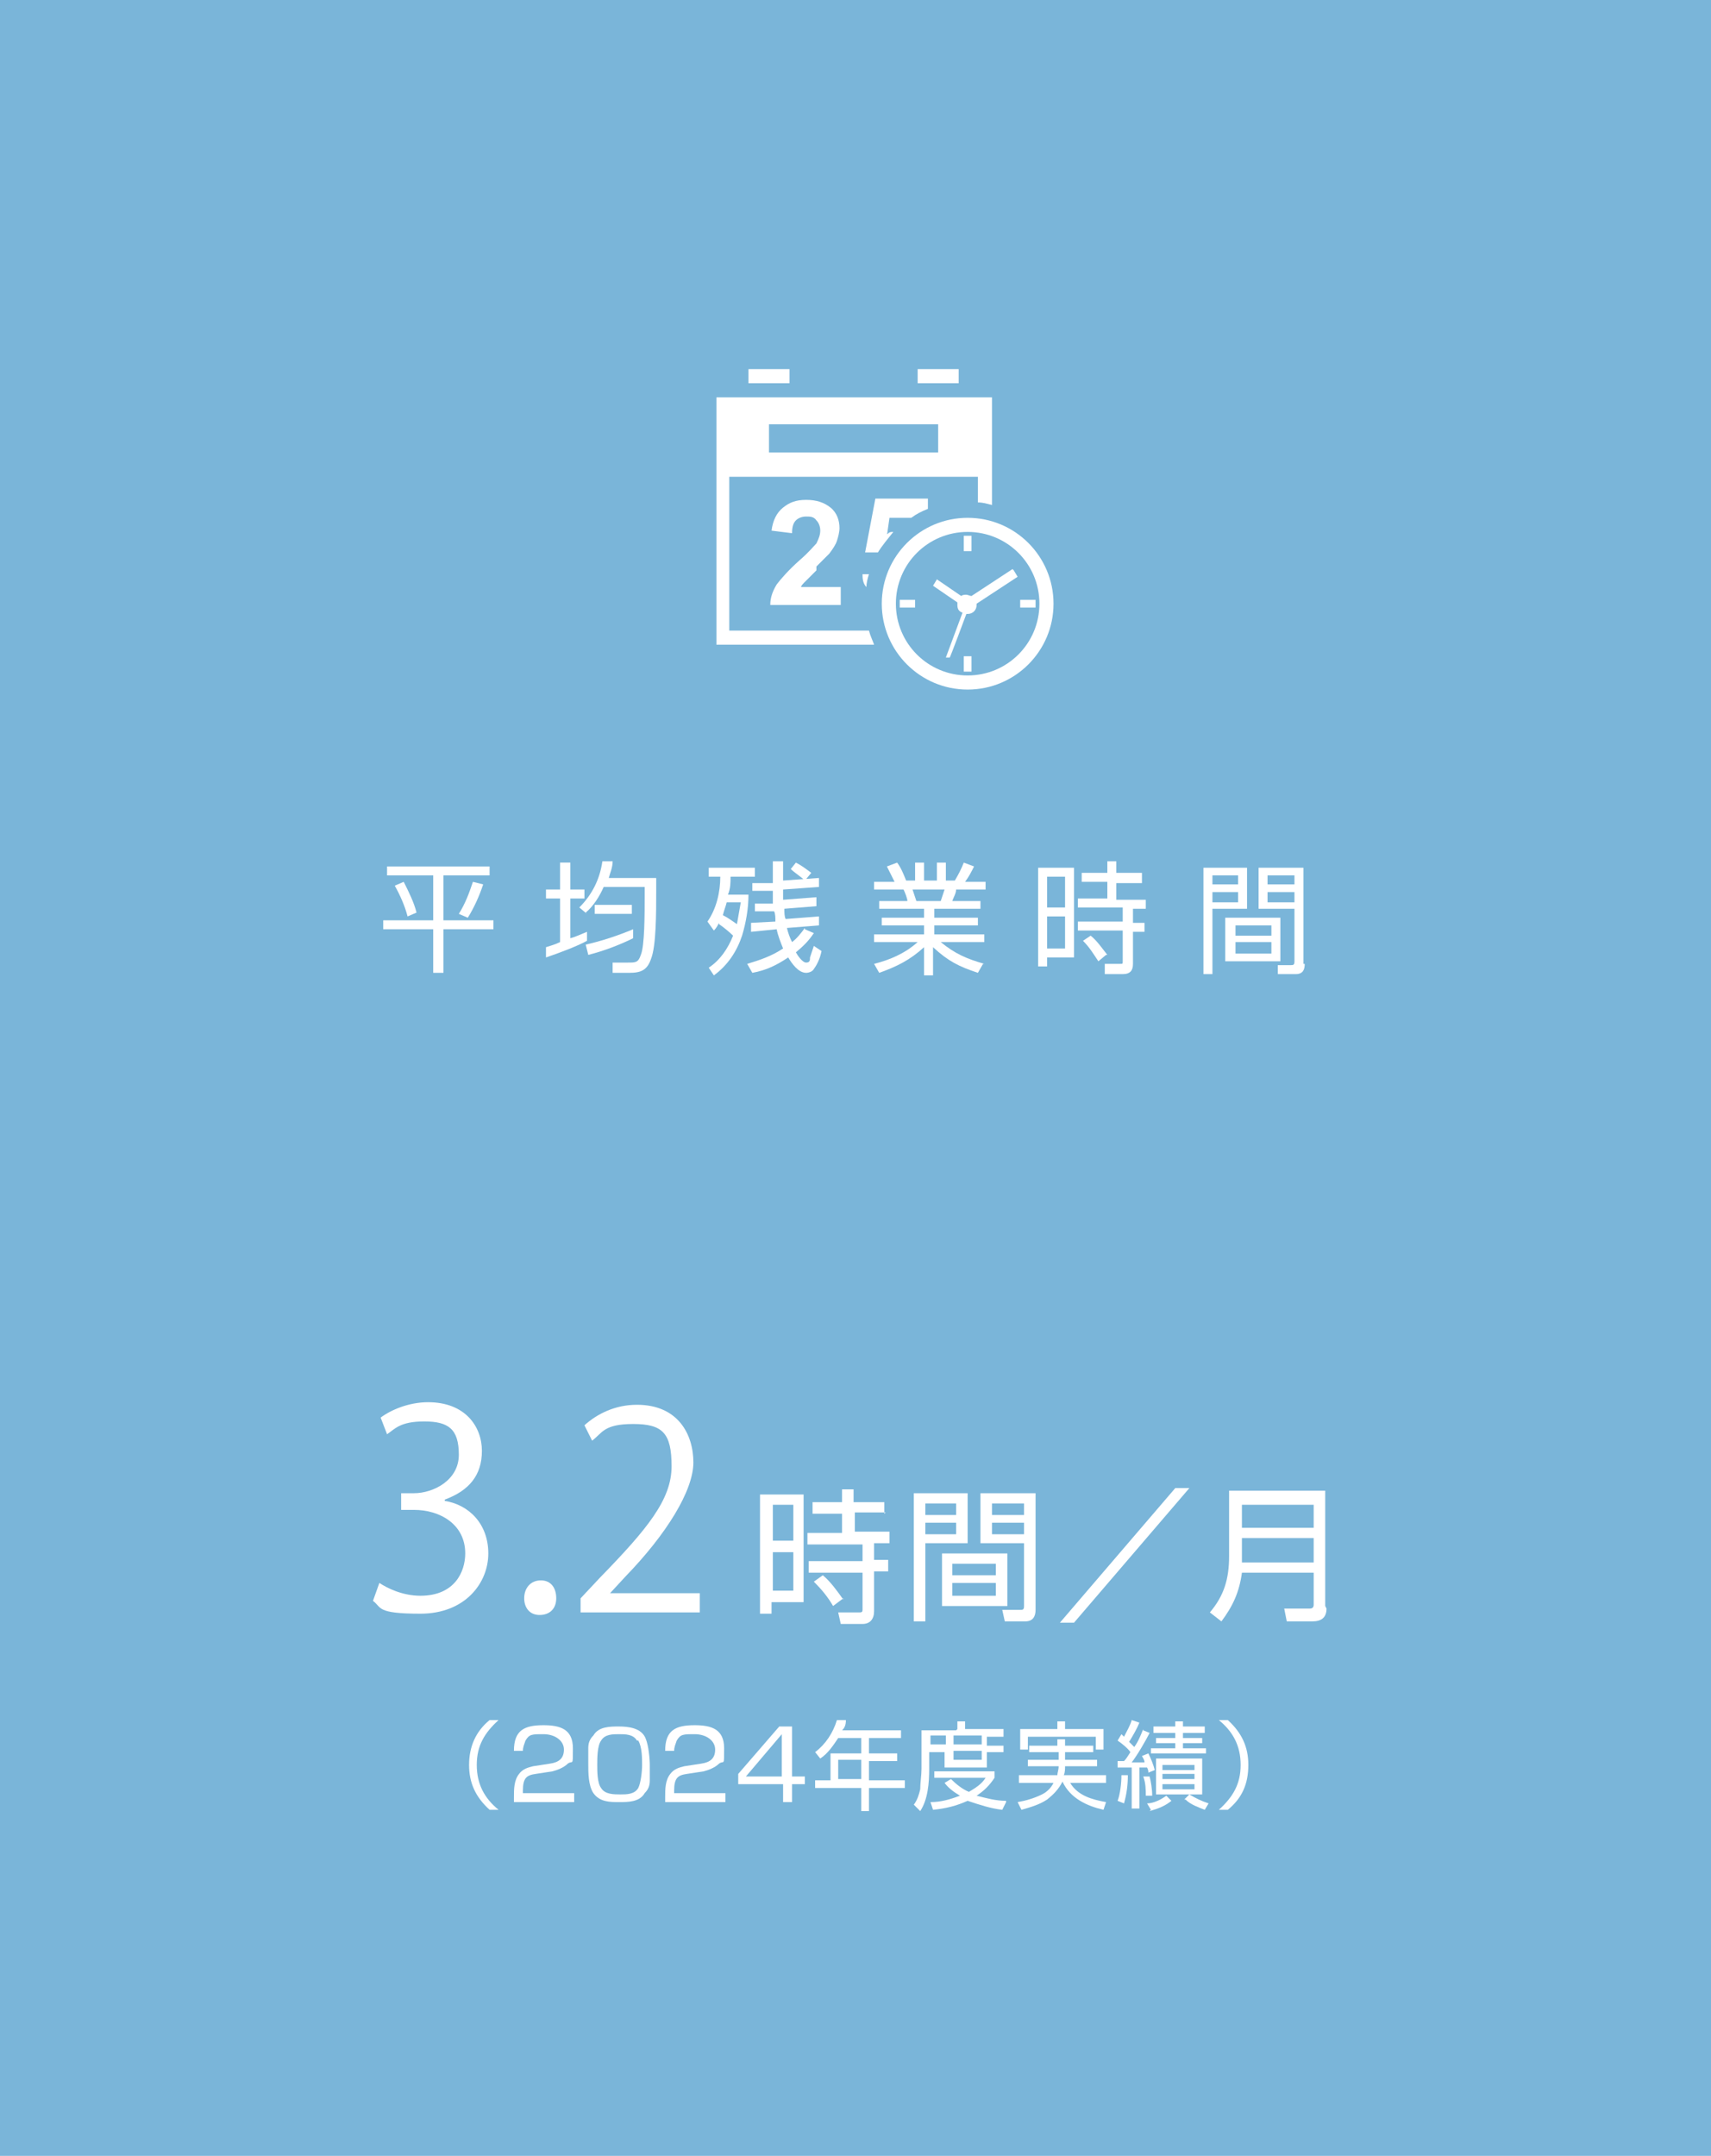 <?xml version="1.0" encoding="UTF-8"?>
<svg id="_レイヤー_1" data-name="レイヤー_1" xmlns="http://www.w3.org/2000/svg" width="133.5" height="168.2" version="1.1" viewBox="0 0 133.5 168.2">
  <!-- Generator: Adobe Illustrator 29.5.1, SVG Export Plug-In . SVG Version: 2.1.0 Build 141)  -->
  <defs>
    <style>
      .st0 {
        fill: #fff;
      }

      .st1 {
        fill: #7ab5d9;
      }
    </style>
  </defs>
  <g>
    <rect class="st1" y="0" width="133.5" height="168.2"/>
    <g>
      <g>
        <rect class="st0" x="58.4" y="28.8" width="3.2" height="1.1"/>
        <rect class="st0" x="71.6" y="28.8" width="3.2" height="1.1"/>
        <path class="st0" d="M56.9,49.2v-12h19.4v2c.4,0,.7.1,1.1.2v-8.4h-21.5v19.3h12.3c-.1-.3-.3-.7-.4-1.1h-10.9ZM60,33.1h13.2v2.2h-13.2v-2.2Z"/>
        <path class="st0" d="M63.7,44.2c.5-.5.8-.8,1-1,.3-.4.5-.7.6-1,.1-.3.2-.7.2-1,0-.6-.2-1.2-.7-1.6-.5-.4-1.1-.6-1.9-.6s-1.3.2-1.8.6c-.5.4-.8,1-.9,1.8l1.6.2c0-.5.1-.8.3-1,.2-.2.5-.3.8-.3s.6,0,.8.3c.2.2.3.5.3.8s-.1.6-.3,1c-.2.2-.6.7-1.3,1.3-.9.8-1.5,1.5-1.8,1.9-.3.5-.5,1-.5,1.6h5.5v-1.4h-3.1c0-.1.2-.3.3-.4.1-.1.4-.4.9-.9Z"/>
        <path class="st0" d="M67.3,44.9c0,.4.1.7.3.9,0-.3.1-.7.2-1h-.5Z"/>
        <path class="st0" d="M69.2,41.8l.2-1.4h1.7c.4-.3.8-.5,1.3-.7v-.8h-4.1l-.8,4.2h1c.3-.5.8-1.1,1.2-1.6-.2,0-.3,0-.5.2Z"/>
        <path class="st0" d="M75.5,40.4c-3.7,0-6.7,3-6.7,6.7s3,6.7,6.7,6.7,6.7-3,6.7-6.7-3-6.7-6.7-6.7ZM75.5,52.7c-3.1,0-5.6-2.5-5.6-5.6s2.5-5.6,5.6-5.6,5.6,2.5,5.6,5.6-2.5,5.6-5.6,5.6Z"/>
        <rect class="st0" x="75.2" y="41.8" width=".6" height="1.2"/>
        <rect class="st0" x="75.2" y="51.2" width=".6" height="1.2"/>
        <rect class="st0" x="70.2" y="46.8" width="1.2" height=".6"/>
        <rect class="st0" x="79.6" y="46.8" width="1.2" height=".6"/>
        <path class="st0" d="M79,44.4l-3.2,2.1c-.1,0-.3-.1-.4-.1s-.3,0-.4.1l-1.9-1.3-.3.5,1.9,1.3c0,0,0,.1,0,.2,0,.3.1.5.4.6l-1.3,3.5h.3c0,.1,1.3-3.4,1.3-3.4,0,0,0,0,.1,0,.4,0,.7-.3.7-.7s0,0,0-.1l3.2-2.1-.3-.5Z"/>
      </g>
      <g>
        <path class="st0" d="M38.2,67.6v.7h-3.6v3.5h3.9v.7h-3.9v3.4h-.8v-3.4h-3.9v-.7h3.9v-3.5h-3.6v-.7h8ZM32.5,71.2l-.7.3c-.2-.8-.6-1.7-1-2.4l.7-.3c.4.8.8,1.6,1,2.4ZM36.5,71.6l-.7-.3c.5-.8.8-1.6,1.1-2.5l.8.2c-.3.9-.7,1.8-1.2,2.6Z"/>
        <path class="st0" d="M45.8,72.7v.7c-.7.4-2.3,1-3.2,1.3v-.8c.3-.1.7-.2,1.1-.4v-3.4h-1.1v-.7h1.1v-2.1h.8v2.1h1.1v.7h-1.1v3.1c.4-.1.8-.3,1.3-.5ZM45.8,71.3l-.6-.5c1-1,1.6-2.2,1.8-3.6h.8c0,.5-.2.9-.3,1.3h3.7v1c0,1.7,0,4.3-.4,5.3-.3.9-.8,1.1-1.7,1.1h-1.3v-.8c-.1,0,1.2,0,1.2,0,.6,0,.8,0,1-.6.3-.7.3-3.2.3-4.6v-.7h-3.2c-.3.7-.8,1.5-1.4,2ZM45.7,73.7c1.3-.3,2.5-.7,3.7-1.2v.7c-1,.5-2.3,1-3.5,1.3l-.2-.8ZM49.3,71.3h-2.9v-.7h2.9v.7Z"/>
        <path class="st0" d="M56.1,72c-.1.2-.2.4-.4.6l-.5-.7c.7-1,1-2.3,1-3.5h-.9v-.7h3.6v.7h-1.9c0,.5,0,.9-.2,1.4h1.6c0,1.1-.2,2.2-.5,3.2-.4,1.2-1.1,2.3-2.2,3.1l-.4-.6c.9-.6,1.5-1.5,1.9-2.5-.3-.3-.8-.7-1.1-.9ZM57.7,70.4h-1c-.1.4-.2.6-.3,1,.4.2.8.5,1.1.7.1-.6.2-1.1.3-1.7ZM62.8,72.5l.7.3c-.4.6-.8,1-1.4,1.5.1.2.5.8.8.8s.3-.2.3-.4c.1-.3.2-.6.3-.9l.6.4c-.1.5-.3,1-.6,1.4-.1.2-.4.3-.6.3-.6,0-1.1-.7-1.4-1.2-.9.6-1.7,1-2.8,1.2l-.4-.7c1-.3,1.9-.6,2.8-1.2-.2-.5-.4-1-.5-1.5l-2,.2v-.7s1.9-.1,1.9-.1c0-.3,0-.6-.1-.8h-1.5c0,.1,0-.6,0-.6h1.4c0-.4,0-.7,0-1h-1.6c0,.1,0-.6,0-.6h1.6c0-.6,0-1.2,0-1.7h.8c0,.5,0,1,0,1.5l2.8-.2v.7s-2.8.2-2.8.2c0,.3,0,.6,0,.8l2.6-.2v.7s-2.5.2-2.5.2c0,.3,0,.6.1.8l2.6-.2v.7s-2.5.2-2.5.2c.1.4.2.7.4,1.1.4-.3.7-.7,1-1.1ZM63.3,68.1l-.5.6c-.3-.3-.8-.6-1.1-.9l.4-.5c.4.2.8.5,1.2.8Z"/>
        <path class="st0" d="M76.7,75.2l-.4.7c-1.5-.5-2.3-.9-3.5-2v2.2h-.7v-2.2c-1.1,1-2.1,1.5-3.5,2l-.4-.7c1.2-.3,2.4-.8,3.4-1.7h-3.4v-.6h3.9v-.7h-3.3v-.6h3.3v-.7h-3.5v-.6h2.2c0-.2-.2-.7-.3-.9h-2.3v-.6h1.6c-.2-.4-.4-.8-.6-1.2l.8-.3c.3.4.5.9.7,1.4h.7v-1.4h.7v1.4h1v-1.4h.7v1.4h.7c.3-.5.5-.9.7-1.4l.8.3c-.2.4-.4.8-.7,1.2h1.6v.6h-2.3c0,.3-.2.6-.3.9h2.2v.6h-3.6v.7h3.4v.6h-3.4v.7h3.9v.6h-3.4c1.1.9,2,1.3,3.4,1.7ZM71.2,69.4c.1.3.2.6.3.9h1.9c.1-.3.2-.6.3-.9h-2.4Z"/>
        <path class="st0" d="M83.8,67.7v7h-2.1v.7h-.7v-7.7h2.8ZM81.7,68.4v2.4h1.4v-2.4h-1.4ZM81.7,71.5v2.5h1.4v-2.5h-1.4ZM89.1,68.9h-2v1.3h2.3v.7h-1v1.1h.9v.7h-.9v2.5c0,.5-.2.8-.8.8h-1.4v-.8c-.1,0,1.2,0,1.2,0,.2,0,.2,0,.2-.2v-2.4h-3.5v-.7h3.5v-1.1h-3.5v-.7h2.3v-1.3h-2v-.7h2v-.9h.7v.9h2v.7ZM86.3,74.5l-.6.5c-.4-.6-.7-1.1-1.2-1.6l.6-.4c.5.4.9,1,1.3,1.5Z"/>
        <path class="st0" d="M97.3,67.7v3.2h-2.7v5.1h-.7v-8.3h3.5ZM94.6,68.3v.7h2v-.7h-2ZM94.6,69.6v.8h2v-.8h-2ZM99.9,75h-4.3v-3.4h4.3v3.4ZM96.4,72.2v.8h2.8v-.8h-2.8ZM96.4,73.5v.9h2.8v-.9h-2.8ZM101.8,75.2c0,.4-.1.8-.7.8h-1.4v-.7c-.1,0,1,0,1,0,.2,0,.3,0,.3-.3v-4.1h-2.8v-3.2h3.5v7.5ZM98.9,68.3v.7h2.1v-.7h-2.1ZM98.9,69.6v.8h2.1v-.8h-2.1Z"/>
      </g>
    </g>
    <g>
      <path class="st0" d="M38.9,134.2c-1.1,1-1.7,2-1.7,3.5s.6,2.6,1.7,3.5h-.7c-1.1-1-1.6-2.1-1.6-3.5s.5-2.6,1.6-3.5h.7Z"/>
      <path class="st0" d="M42.4,134.6c1.3,0,2.3.3,2.3,1.8s0,.9-.4,1.2c-.3.3-.8.5-1.2.6l-1.3.2c-.7.1-1,.3-1,1.3v.2h4v.7h-4.7v-.4c0-.6,0-1.3.4-1.8.3-.4.7-.5,1.1-.6l1.3-.2c.7-.1,1.1-.4,1.1-1.1s-.7-1.2-1.6-1.2-1.1,0-1.4.5c-.1.3-.2.5-.2.8h-.7c0-1.6.8-2,2.3-2Z"/>
      <path class="st0" d="M45.9,136.4c0-.4.1-.7.4-1,.4-.7,1.3-.7,2-.7s1.8.1,2.1,1c.2.5.3,1.5.3,2s0,.8,0,1.2c0,.4-.1.7-.4,1-.4.7-1.3.7-2,.7s-1.5,0-2-.7c-.4-.6-.4-1.6-.4-2.3s0-.9,0-1.2ZM49.7,135.8c-.3-.5-.9-.5-1.4-.5s-1.1,0-1.4.5c-.3.4-.3,1.4-.3,1.9s0,1.4.3,1.8c.3.5,1,.5,1.5.5s1.1,0,1.4-.5c.2-.4.3-1.3.3-1.8s0-1.4-.3-1.9Z"/>
      <path class="st0" d="M54.2,134.6c1.3,0,2.3.3,2.3,1.8s0,.9-.4,1.2c-.3.3-.8.5-1.2.6l-1.3.2c-.7.1-1,.3-1,1.3v.2h4v.7h-4.7v-.4c0-.6,0-1.3.4-1.8.3-.4.7-.5,1.1-.6l1.3-.2c.7-.1,1.1-.4,1.1-1.1s-.7-1.2-1.6-1.2-1.1,0-1.4.5c-.1.3-.2.5-.2.8h-.7c0-1.6.8-2,2.3-2Z"/>
      <path class="st0" d="M61.8,134.7v3.9h1v.6h-1v1.4h-.7v-1.4h-3.5v-.8l3.2-3.7h1ZM58.2,138.6h2.8v-3.3l-2.8,3.3Z"/>
      <path class="st0" d="M70.3,135v.6h-2.5v1.2h2.2v.6h-2.2v1.5h2.8v.6h-2.8v1.8h-.6v-1.8h-3.6v-.6h1.2v-2.1h2.4v-1.2h-1.8c-.4.6-.8,1.2-1.4,1.6l-.4-.5c.8-.6,1.4-1.5,1.7-2.5h.7c0,.4-.1.6-.3.8h4.6ZM65.4,137.3v1.5h1.8v-1.5h-1.8Z"/>
      <path class="st0" d="M74.7,134.9v-.6h.6v.6h3v.6h-1.3v.7h1.3v.5h-1.3v1.2h-3.3v-1.2h-1.2v1.3c0,1.1-.1,2.4-.7,3.3l-.5-.5c.3-.4.4-.8.5-1.2,0-.5.1-1.1.1-1.6v-3h2.7ZM78.5,140.6l-.3.6c-.9-.1-1.8-.4-2.7-.7-.9.4-1.7.6-2.7.7l-.2-.6c.8,0,1.5-.2,2.3-.5-.5-.3-.9-.6-1.2-1l.5-.3c.4.4.9.8,1.4,1,.5-.3,1-.6,1.3-1.1h-4v-.5h4.7v.5c-.4.6-.8,1-1.4,1.4.8.2,1.5.4,2.3.4ZM72.6,135.4v.7h1.2v-.7h-1.2ZM74.4,135.4v.7h2.2v-.7h-2.2ZM74.4,136.6v.7h2.2v-.7h-2.2Z"/>
      <path class="st0" d="M80.3,136.7v-.5h2.2v-.5h.6v.5h2.2v.5h-2.2v.6h2.5v.5h-2.5c0,.2,0,.5-.1.7h3.3v.6h-2.8c.6,1,1.7,1.3,2.8,1.5l-.2.6c-1.3-.3-2.6-.9-3.2-2.2h0c-.3.6-.7,1-1.2,1.4-.6.4-1.3.6-2,.8l-.3-.6c.6-.1,1.3-.3,1.9-.6.4-.2.7-.5.9-.9h-2.7v-.6h3c0-.2.1-.4.1-.7h-2.4v-.5h2.4v-.6h-2.2ZM83.1,134.3v.6h3v1.6h-.6v-1h-5.3v1h-.6v-1.6h2.9v-.6h.7Z"/>
      <path class="st0" d="M89.2,135l.5.2c-.3.6-1,1.8-1.4,2.3.3,0,.7,0,1,0,0-.2-.1-.3-.2-.5l.5-.2c.2.4.4.9.5,1.3l-.5.2c0-.1,0-.2-.1-.4-.2,0-.4,0-.6,0v3.2h-.6v-3.2c-.4,0-.7,0-1.1,0v-.5c.1,0,.3,0,.5,0,.2-.2.3-.4.5-.7-.2-.3-.7-.7-1-.9l.3-.5c0,0,.1.1.2.2.2-.4.5-.9.6-1.3l.6.2c-.2.5-.5,1-.8,1.5.1.1.3.3.4.4.3-.4.5-.9.7-1.4ZM87.7,140.7l-.5-.2c.2-.5.3-1.4.3-2h.5c0,.8-.1,1.5-.3,2.2ZM89.9,140.1h-.5c0-.4,0-1-.2-1.5h.5c.1.4.2,1,.2,1.5ZM89.8,141.2l-.3-.5c.5,0,1.1-.3,1.5-.6l.4.4c-.5.4-1,.6-1.7.8ZM92.3,134.3v.4h1.7v.5h-1.7v.4h1.5v.4h-1.5v.4h1.8v.4h-4.3v-.4h1.9v-.4h-1.5v-.4h1.5v-.4h-1.7v-.5h1.7v-.4h.6ZM93.8,140h-3.6v-2.8h3.6v2.8ZM90.7,137.7v.4h2.5v-.4h-2.5ZM90.7,138.4v.4h2.5v-.4h-2.5ZM90.7,139.2v.4h2.5v-.4h-2.5ZM92.4,140.4l.4-.4c.5.3.9.5,1.5.7l-.3.5c-.5-.2-1.1-.4-1.5-.8Z"/>
      <path class="st0" d="M97.4,137.7c0,1.5-.5,2.6-1.6,3.5h-.7c1.1-1,1.7-2,1.7-3.5s-.6-2.6-1.7-3.5h.7c1.1,1,1.6,2.1,1.6,3.5Z"/>
    </g>
  </g>
  <g>
    <g>
      <path class="st0" d="M34.7,117.1c1.9.3,3.4,1.8,3.4,4.1s-1.8,4.7-5.3,4.7-3-.5-3.7-1l.5-1.4c.6.4,1.8,1,3.2,1,2.7,0,3.5-1.9,3.5-3.3,0-2.3-2-3.4-4-3.4h-1v-1.3h1c1.5,0,3.5-1,3.5-3s-.8-2.6-2.7-2.6-2.3.6-2.9,1l-.5-1.3c.8-.6,2.2-1.2,3.7-1.2,2.9,0,4.2,1.9,4.2,3.8s-1,3.1-2.9,3.8h0Z"/>
      <path class="st0" d="M40.9,124.7c0-.8.5-1.4,1.3-1.4s1.2.6,1.2,1.4-.5,1.3-1.3,1.3-1.2-.6-1.2-1.3Z"/>
      <path class="st0" d="M54.6,125.8h-9.3v-1.1l1.5-1.6c3.7-3.8,5.6-6.1,5.6-8.7s-.7-3.3-3-3.3-2.4.7-3.2,1.3l-.6-1.2c1-.9,2.4-1.6,4.1-1.6,3.2,0,4.4,2.3,4.4,4.5s-2.1,5.6-5.3,8.9l-1.2,1.3h0s7,0,7,0v1.4Z"/>
    </g>
    <g>
      <path class="st0" d="M62.7,116.6v8.4h-2.5v.9h-.9v-9.3h3.3ZM60.3,117.4v2.8h1.6v-2.8h-1.6ZM60.3,121.1v3h1.6v-3h-1.6ZM69.1,118h-2.4v1.5h2.7v.9h-1.2v1.3h1.1v.9h-1.1v3.1c0,.6-.3,1-.9,1h-1.7l-.2-.9h1.6c.2,0,.3,0,.3-.2v-2.9h-4.2v-.9h4.2v-1.3h-4.3v-.9h2.7v-1.5h-2.3v-.9h2.3v-1h.9v1h2.4v.9ZM65.8,124.7l-.8.6c-.4-.7-.9-1.3-1.5-1.9l.7-.5c.6.5,1.1,1.2,1.6,1.9Z"/>
      <path class="st0" d="M75.5,116.5v3.9h-3.3v6.1h-.9v-10h4.2ZM72.2,117.3v.9h2.4v-.9h-2.4ZM72.2,118.8v.9h2.4v-.9h-2.4ZM78.6,125.3h-5.1v-4.1h5.1v4.1ZM74.3,122v.9h3.4v-.9h-3.4ZM74.3,123.5v1h3.4v-1h-3.4ZM80.8,125.6c0,.5-.2.9-.8.9h-1.6l-.2-.9h1.4c.2,0,.3,0,.3-.3v-4.9h-3.4v-3.9h4.3v9.1ZM77.4,117.3v.9h2.5v-.9h-2.5ZM77.4,118.8v.9h2.5v-.9h-2.5Z"/>
      <path class="st0" d="M91.7,116.1h1.1l-9,10.5h-1.1l9-10.5Z"/>
      <path class="st0" d="M103.5,125.5c0,.7-.4,1-1.1,1h-2l-.2-1h2c.2,0,.3-.1.3-.3v-2.5h-5.6c-.2,1.5-.7,2.6-1.6,3.8l-.9-.7c1.1-1.3,1.5-2.6,1.5-4.4v-5.1h7.5v9ZM96.9,119.2h5.6v-1.8h-5.6v1.8ZM96.9,121.9h5.6v-1.9h-5.6v1.9Z"/>
    </g>
  </g>
</svg>